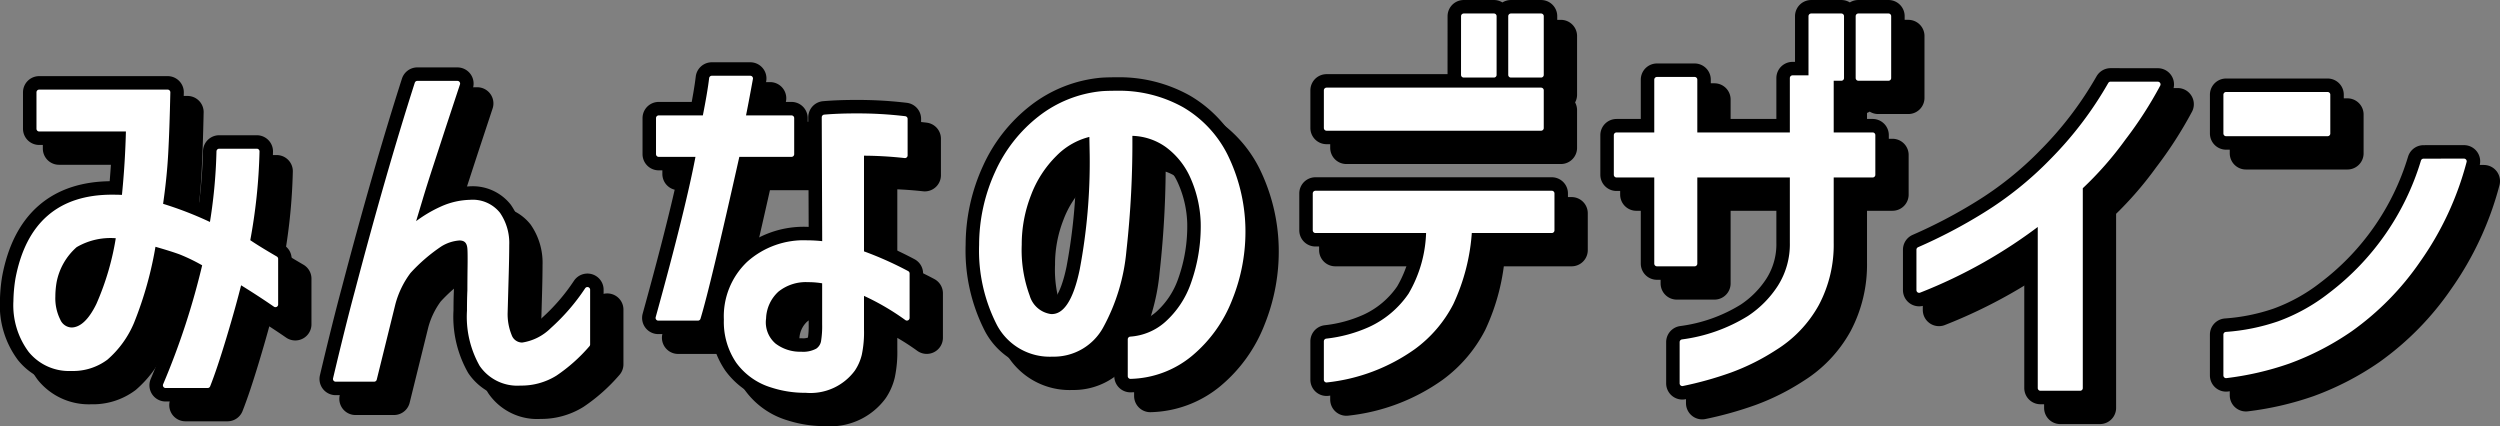<svg xmlns="http://www.w3.org/2000/svg" width="231.852" height="39.516" viewBox="0 0 231.852 39.516">
  <rect x="0" y="0" width="231.852" height="39.516" fill="#808080" stroke="none"/>
  <g id="グループ_1395" data-name="グループ 1395" transform="translate(-575.743 -3556.275)">
    <g id="グループ_1391" data-name="グループ 1391" transform="translate(579.082 3559.614)">
      <path id="パス_2542" data-name="パス 2542" d="M580.876,3568.417v-3.383H592.79q-.074,3.458-.2,5.719t-.5,4.8a32.837,32.837,0,0,1,4.816,1.876,48.232,48.232,0,0,0,.663-6.913h3.492a51.159,51.159,0,0,1-.883,8.347q.846.59,2.611,1.617v4.23q-1.544-1.066-3.345-2.169-.553,2.241-1.435,5.167t-1.508,4.5h-3.9a69.211,69.211,0,0,0,3.677-11.252,17.226,17.226,0,0,0-2.281-1.12q-.846-.313-2.537-.792a33.9,33.9,0,0,1-2.021,7.282,8.994,8.994,0,0,1-2.391,3.308,5.075,5.075,0,0,1-3.2.994,4.565,4.565,0,0,1-3.75-1.673,6.983,6.983,0,0,1-1.362-4.541,13.977,13.977,0,0,1,.185-2.059q1.434-7.577,8.714-7.575.735,0,1.141.037.329-3.165.4-6.4Zm5.534,16.347a25.21,25.21,0,0,0,1.858-6.417,6.47,6.47,0,0,0-4.064.846,6.032,6.032,0,0,0-1.966,3.457,8.351,8.351,0,0,0-.112,1.324,4.662,4.662,0,0,0,.479,2.243,1.437,1.437,0,0,0,1.286.881Q585.288,3587.063,586.41,3584.764Z" transform="translate(-578.743 -3557.975)" fill="none" stroke="#000" stroke-linecap="round" stroke-linejoin="round" stroke-width="3"/>
      <path id="パス_2543" data-name="パス 2543" d="M614.207,3564.375l-1.324,4.009q-.48,1.469-1.121,3.438t-1.049,3.328l-.808,2.683a11.924,11.924,0,0,1,2.9-1.838,6.679,6.679,0,0,1,2.575-.588,2.982,2.982,0,0,1,2.574,1.1,4.678,4.678,0,0,1,.809,2.833q0,1.214-.074,3.642l-.073,2.61a5.375,5.375,0,0,0,.386,2.188,1.284,1.284,0,0,0,1.232.864,5.038,5.038,0,0,0,2.795-1.4,19.433,19.433,0,0,0,3.236-3.748v5.072a15.08,15.08,0,0,1-3.015,2.687,5.889,5.889,0,0,1-3.2.88,3.983,3.983,0,0,1-3.567-1.708,9,9,0,0,1-1.139-4.983c0-.71.011-1.334.037-1.876q0-.844.018-2.243c.011-.931,0-1.481-.018-1.655-.049-.661-.381-.993-.994-.993a3.924,3.924,0,0,0-1.8.588,15.923,15.923,0,0,0-2.923,2.519,8.655,8.655,0,0,0-1.454,3l-1.727,6.989h-3.567q1.177-4.968,2.021-8.092,2.87-10.919,5.554-19.305Z" transform="translate(-573.286 -3558.123)" fill="none" stroke="#000" stroke-linecap="round" stroke-linejoin="round" stroke-width="3"/>
      <path id="パス_2544" data-name="パス 2544" d="M627.365,3571.008v-3.345h4.3q.476-2.391.625-3.677h3.567q-.441,2.429-.7,3.677h4.523v3.345h-5.038q-2.758,12.32-3.64,15.187h-3.677q2.83-10.222,3.751-15.187Zm15.37-3.418q1.326-.112,2.906-.11a36.611,36.611,0,0,1,4.558.256v3.385a36.86,36.86,0,0,0-4.045-.223v9.3a32.01,32.01,0,0,1,4.23,1.877v4.117a22.993,22.993,0,0,0-4.23-2.427v3.5a9.826,9.826,0,0,1-.2,2.3,4.282,4.282,0,0,1-.607,1.379,4.866,4.866,0,0,1-4.339,1.948,9.831,9.831,0,0,1-3.126-.478,6,6,0,0,1-3.124-2.208,6.471,6.471,0,0,1-1.1-3.858,6.722,6.722,0,0,1,2.079-5.169,7.6,7.6,0,0,1,5.387-1.929,13.441,13.441,0,0,1,1.655.109Zm-.642,21.677a1.315,1.315,0,0,0,.57-.847,8.889,8.889,0,0,0,.11-1.635v-4.008a7.91,7.91,0,0,0-1.544-.148,4.314,4.314,0,0,0-2.923.938,3.777,3.777,0,0,0-1.233,2.665,2.839,2.839,0,0,0,.974,2.537,4,4,0,0,0,2.52.809A2.813,2.813,0,0,0,642.093,3589.266Z" transform="translate(-567.776 -3558.211)" fill="none" stroke="#000" stroke-linecap="round" stroke-linejoin="round" stroke-width="3"/>
      <path id="パス_2545" data-name="パス 2545" d="M671.382,3572.848a7.36,7.36,0,0,0-2.37-2.961,5.852,5.852,0,0,0-3.495-1.084,89.9,89.9,0,0,1-.55,10.9,17.905,17.905,0,0,1-2.116,6.986,4.967,4.967,0,0,1-4.5,2.593,5.289,5.289,0,0,1-4.909-2.777,14.856,14.856,0,0,1-1.636-7.335,16.085,16.085,0,0,1,1.471-6.693,13.331,13.331,0,0,1,3.953-5.037,11,11,0,0,1,5.718-2.28c.294-.023.734-.038,1.324-.038a11.922,11.922,0,0,1,6.067,1.489,10.327,10.327,0,0,1,4.026,4.285,15.9,15.9,0,0,1,1.636,6.619,16.606,16.606,0,0,1-1.2,6.636,12.526,12.526,0,0,1-3.657,5.111,9,9,0,0,1-5.553,2.079v-3.418a5.683,5.683,0,0,0,3.383-1.418,8.881,8.881,0,0,0,2.463-3.713,15.918,15.918,0,0,0,.919-5.681A11.321,11.321,0,0,0,671.382,3572.848Zm-10.24,8.587a53.775,53.775,0,0,0,.919-10.611l-.037-1.984a6.741,6.741,0,0,0-3.475,1.894,10.4,10.4,0,0,0-2.427,3.768,12.771,12.771,0,0,0-.864,4.636,12.537,12.537,0,0,0,.753,4.816,2.64,2.64,0,0,0,2.188,1.875Q660.222,3585.938,661.143,3581.435Z" transform="translate(-562.252 -3557.954)" fill="none" stroke="#000" stroke-linecap="round" stroke-linejoin="round" stroke-width="3"/>
      <path id="パス_2546" data-name="パス 2546" d="M677.05,3579.134v-3.421h21.916v3.421h-7.65a18.382,18.382,0,0,1-1.709,6.745,11.647,11.647,0,0,1-3.475,4.063,16.974,16.974,0,0,1-8.053,3.052v-3.567a13.45,13.45,0,0,0,4.044-1.1,9.188,9.188,0,0,0,3.77-3.182,12.132,12.132,0,0,0,1.673-6.011Zm1.03-12.982h19.893v3.495H678.08Zm12.723-6.876H693.6v5.442H690.8Zm4.376,0h2.795v5.442h-2.795Z" transform="translate(-556.554 -3559.275)" fill="none" stroke="#000" stroke-linecap="round" stroke-linejoin="round" stroke-width="3"/>
      <path id="パス_2547" data-name="パス 2547" d="M719.721,3565.011v5.295h3.861v3.677h-3.861v6.289a11.652,11.652,0,0,1-1.342,5.662,11.107,11.107,0,0,1-3.879,4.082,20.477,20.477,0,0,1-4.156,2.079,32.7,32.7,0,0,1-4.411,1.233V3589.5a15.643,15.643,0,0,0,6.214-2.208,9.8,9.8,0,0,0,2.868-2.9,7.43,7.43,0,0,0,1.139-4.119v-6.289h-9.083v8.238h-3.492v-8.238h-3.751v-3.677h3.751v-5.146h3.492v5.146h9.083v-5.295h1.729v-5.736h2.795v5.736Zm2.537,0v-5.736h2.793v5.736Z" transform="translate(-551.412 -3559.275)" fill="none" stroke="#000" stroke-linecap="round" stroke-linejoin="round" stroke-width="3"/>
      <path id="パス_2548" data-name="パス 2548" d="M744.863,3564.436a36.4,36.4,0,0,1-3.2,4.964,31.419,31.419,0,0,1-4.009,4.559V3592.6h-3.677v-15.444a46.1,46.1,0,0,1-11.251,6.362v-3.752a47.863,47.863,0,0,0,6.1-3.2,32.576,32.576,0,0,0,6.251-5.021,34.111,34.111,0,0,0,5.405-7.114Z" transform="translate(-546.244 -3558.11)" fill="none" stroke="#000" stroke-linecap="round" stroke-linejoin="round" stroke-width="3"/>
      <path id="パス_2549" data-name="パス 2549" d="M745.952,3565.215h9.413v3.6h-9.413Zm22.063,6.179a28.287,28.287,0,0,1-4.266,9.158,25.637,25.637,0,0,1-6.288,6.4,25.351,25.351,0,0,1-5.718,2.961,27.4,27.4,0,0,1-5.791,1.341v-3.788a19.248,19.248,0,0,0,4.891-.99,17.407,17.407,0,0,0,4.78-2.649,24.424,24.424,0,0,0,8.641-12.429Z" transform="translate(-541.002 -3557.934)" fill="none" stroke="#000" stroke-linecap="round" stroke-linejoin="round" stroke-width="3"/>
      <path id="パス_2550" data-name="パス 2550" d="M580.876,3568.417v-3.383H592.79q-.074,3.458-.2,5.719t-.5,4.8a32.837,32.837,0,0,1,4.816,1.876,48.232,48.232,0,0,0,.663-6.913h3.492a51.159,51.159,0,0,1-.883,8.347q.846.59,2.611,1.617v4.23q-1.544-1.066-3.345-2.169-.553,2.241-1.435,5.167t-1.508,4.5h-3.9a69.211,69.211,0,0,0,3.677-11.252,17.226,17.226,0,0,0-2.281-1.12q-.846-.313-2.537-.792a33.9,33.9,0,0,1-2.021,7.282,8.994,8.994,0,0,1-2.391,3.308,5.075,5.075,0,0,1-3.2.994,4.565,4.565,0,0,1-3.75-1.673,6.983,6.983,0,0,1-1.362-4.541,13.977,13.977,0,0,1,.185-2.059q1.434-7.577,8.714-7.575.735,0,1.141.037.329-3.165.4-6.4Zm5.534,16.347a25.21,25.21,0,0,0,1.858-6.417,6.47,6.47,0,0,0-4.064.846,6.032,6.032,0,0,0-1.966,3.457,8.351,8.351,0,0,0-.112,1.324,4.662,4.662,0,0,0,.479,2.243,1.437,1.437,0,0,0,1.286.881Q585.288,3587.063,586.41,3584.764Z" transform="translate(-578.743 -3557.975)" stroke="#000" stroke-linecap="round" stroke-linejoin="round" stroke-width="0.5"/>
      <path id="パス_2551" data-name="パス 2551" d="M614.207,3564.375l-1.324,4.009q-.48,1.469-1.121,3.438t-1.049,3.328l-.808,2.683a11.924,11.924,0,0,1,2.9-1.838,6.679,6.679,0,0,1,2.575-.588,2.982,2.982,0,0,1,2.574,1.1,4.678,4.678,0,0,1,.809,2.833q0,1.214-.074,3.642l-.073,2.61a5.375,5.375,0,0,0,.386,2.188,1.284,1.284,0,0,0,1.232.864,5.038,5.038,0,0,0,2.795-1.4,19.433,19.433,0,0,0,3.236-3.748v5.072a15.08,15.08,0,0,1-3.015,2.687,5.889,5.889,0,0,1-3.2.88,3.983,3.983,0,0,1-3.567-1.708,9,9,0,0,1-1.139-4.983c0-.71.011-1.334.037-1.876q0-.844.018-2.243c.011-.931,0-1.481-.018-1.655-.049-.661-.381-.993-.994-.993a3.924,3.924,0,0,0-1.8.588,15.923,15.923,0,0,0-2.923,2.519,8.655,8.655,0,0,0-1.454,3l-1.727,6.989h-3.567q1.177-4.968,2.021-8.092,2.87-10.919,5.554-19.305Z" transform="translate(-573.286 -3558.123)" stroke="#000" stroke-linecap="round" stroke-linejoin="round" stroke-width="0.5"/>
      <path id="パス_2552" data-name="パス 2552" d="M627.365,3571.008v-3.345h4.3q.476-2.391.625-3.677h3.567q-.441,2.429-.7,3.677h4.523v3.345h-5.038q-2.758,12.32-3.64,15.187h-3.677q2.83-10.222,3.751-15.187Zm15.37-3.418q1.326-.112,2.906-.11a36.611,36.611,0,0,1,4.558.256v3.385a36.86,36.86,0,0,0-4.045-.223v9.3a32.01,32.01,0,0,1,4.23,1.877v4.117a22.993,22.993,0,0,0-4.23-2.427v3.5a9.826,9.826,0,0,1-.2,2.3,4.282,4.282,0,0,1-.607,1.379,4.866,4.866,0,0,1-4.339,1.948,9.831,9.831,0,0,1-3.126-.478,6,6,0,0,1-3.124-2.208,6.471,6.471,0,0,1-1.1-3.858,6.722,6.722,0,0,1,2.079-5.169,7.6,7.6,0,0,1,5.387-1.929,13.441,13.441,0,0,1,1.655.109Zm-.642,21.677a1.315,1.315,0,0,0,.57-.847,8.889,8.889,0,0,0,.11-1.635v-4.008a7.91,7.91,0,0,0-1.544-.148,4.314,4.314,0,0,0-2.923.938,3.777,3.777,0,0,0-1.233,2.665,2.839,2.839,0,0,0,.974,2.537,4,4,0,0,0,2.52.809A2.813,2.813,0,0,0,642.093,3589.266Z" transform="translate(-567.776 -3558.211)" stroke="#000" stroke-linecap="round" stroke-linejoin="round" stroke-width="0.5"/>
      <path id="パス_2553" data-name="パス 2553" d="M671.382,3572.848a7.36,7.36,0,0,0-2.37-2.961,5.852,5.852,0,0,0-3.495-1.084,89.9,89.9,0,0,1-.55,10.9,17.905,17.905,0,0,1-2.116,6.986,4.967,4.967,0,0,1-4.5,2.593,5.289,5.289,0,0,1-4.909-2.777,14.856,14.856,0,0,1-1.636-7.335,16.085,16.085,0,0,1,1.471-6.693,13.331,13.331,0,0,1,3.953-5.037,11,11,0,0,1,5.718-2.28c.294-.023.734-.038,1.324-.038a11.922,11.922,0,0,1,6.067,1.489,10.327,10.327,0,0,1,4.026,4.285,15.9,15.9,0,0,1,1.636,6.619,16.606,16.606,0,0,1-1.2,6.636,12.526,12.526,0,0,1-3.657,5.111,9,9,0,0,1-5.553,2.079v-3.418a5.683,5.683,0,0,0,3.383-1.418,8.881,8.881,0,0,0,2.463-3.713,15.918,15.918,0,0,0,.919-5.681A11.321,11.321,0,0,0,671.382,3572.848Zm-10.24,8.587a53.775,53.775,0,0,0,.919-10.611l-.037-1.984a6.741,6.741,0,0,0-3.475,1.894,10.4,10.4,0,0,0-2.427,3.768,12.771,12.771,0,0,0-.864,4.636,12.537,12.537,0,0,0,.753,4.816,2.64,2.64,0,0,0,2.188,1.875Q660.222,3585.938,661.143,3581.435Z" transform="translate(-562.252 -3557.954)" stroke="#000" stroke-linecap="round" stroke-linejoin="round" stroke-width="0.5"/>
      <path id="パス_2554" data-name="パス 2554" d="M677.05,3579.134v-3.421h21.916v3.421h-7.65a18.382,18.382,0,0,1-1.709,6.745,11.647,11.647,0,0,1-3.475,4.063,16.974,16.974,0,0,1-8.053,3.052v-3.567a13.45,13.45,0,0,0,4.044-1.1,9.188,9.188,0,0,0,3.77-3.182,12.132,12.132,0,0,0,1.673-6.011Zm1.03-12.982h19.893v3.495H678.08Zm12.723-6.876H693.6v5.442H690.8Zm4.376,0h2.795v5.442h-2.795Z" transform="translate(-556.554 -3559.275)" stroke="#000" stroke-linecap="round" stroke-linejoin="round" stroke-width="0.5"/>
      <path id="パス_2555" data-name="パス 2555" d="M719.721,3565.011v5.295h3.861v3.677h-3.861v6.289a11.652,11.652,0,0,1-1.342,5.662,11.107,11.107,0,0,1-3.879,4.082,20.477,20.477,0,0,1-4.156,2.079,32.7,32.7,0,0,1-4.411,1.233V3589.5a15.643,15.643,0,0,0,6.214-2.208,9.8,9.8,0,0,0,2.868-2.9,7.43,7.43,0,0,0,1.139-4.119v-6.289h-9.083v8.238h-3.492v-8.238h-3.751v-3.677h3.751v-5.146h3.492v5.146h9.083v-5.295h1.729v-5.736h2.795v5.736Zm2.537,0v-5.736h2.793v5.736Z" transform="translate(-551.412 -3559.275)" stroke="#000" stroke-linecap="round" stroke-linejoin="round" stroke-width="0.5"/>
      <path id="パス_2556" data-name="パス 2556" d="M744.863,3564.436a36.4,36.4,0,0,1-3.2,4.964,31.419,31.419,0,0,1-4.009,4.559V3592.6h-3.677v-15.444a46.1,46.1,0,0,1-11.251,6.362v-3.752a47.863,47.863,0,0,0,6.1-3.2,32.576,32.576,0,0,0,6.251-5.021,34.111,34.111,0,0,0,5.405-7.114Z" transform="translate(-546.244 -3558.11)" stroke="#000" stroke-linecap="round" stroke-linejoin="round" stroke-width="0.5"/>
      <path id="パス_2557" data-name="パス 2557" d="M745.952,3565.215h9.413v3.6h-9.413Zm22.063,6.179a28.287,28.287,0,0,1-4.266,9.158,25.637,25.637,0,0,1-6.288,6.4,25.351,25.351,0,0,1-5.718,2.961,27.4,27.4,0,0,1-5.791,1.341v-3.788a19.248,19.248,0,0,0,4.891-.99,17.407,17.407,0,0,0,4.78-2.649,24.424,24.424,0,0,0,8.641-12.429Z" transform="translate(-541.002 -3557.934)" stroke="#000" stroke-linecap="round" stroke-linejoin="round" stroke-width="0.5"/>
    </g>
    <g id="グループ_1394" data-name="グループ 1394" transform="translate(577.243 3557.775)">
      <g id="グループ_1392" data-name="グループ 1392">
        <path id="パス_2558" data-name="パス 2558" d="M579.376,3566.918v-3.383H591.29q-.074,3.458-.2,5.719t-.5,4.8a32.837,32.837,0,0,1,4.816,1.876,48.232,48.232,0,0,0,.663-6.913h3.492a51.164,51.164,0,0,1-.883,8.347q.846.59,2.611,1.617v4.23q-1.544-1.066-3.345-2.169-.553,2.241-1.435,5.167t-1.508,4.5h-3.9a69.209,69.209,0,0,0,3.677-11.252,17.164,17.164,0,0,0-2.281-1.12q-.846-.313-2.537-.792a33.9,33.9,0,0,1-2.021,7.282,9,9,0,0,1-2.391,3.308,5.075,5.075,0,0,1-3.2.994,4.567,4.567,0,0,1-3.75-1.673,6.984,6.984,0,0,1-1.362-4.542,13.975,13.975,0,0,1,.185-2.059q1.434-7.577,8.714-7.575.735,0,1.141.037.329-3.164.4-6.4Zm5.534,16.346a25.205,25.205,0,0,0,1.858-6.417,6.467,6.467,0,0,0-4.064.846,6.032,6.032,0,0,0-1.966,3.457,8.346,8.346,0,0,0-.112,1.324,4.66,4.66,0,0,0,.479,2.243,1.437,1.437,0,0,0,1.286.881Q583.788,3585.563,584.91,3583.264Z" transform="translate(-577.243 -3556.475)" fill="none" stroke="#000" stroke-linecap="round" stroke-linejoin="round" stroke-width="3"/>
        <path id="パス_2559" data-name="パス 2559" d="M612.707,3562.875l-1.324,4.009-1.121,3.438q-.645,1.967-1.049,3.328l-.808,2.683a11.913,11.913,0,0,1,2.9-1.839,6.688,6.688,0,0,1,2.575-.588,2.983,2.983,0,0,1,2.574,1.1,4.68,4.68,0,0,1,.809,2.833q0,1.214-.074,3.641l-.073,2.61a5.378,5.378,0,0,0,.386,2.188,1.284,1.284,0,0,0,1.232.864,5.036,5.036,0,0,0,2.795-1.4,19.414,19.414,0,0,0,3.236-3.748v5.072a15.1,15.1,0,0,1-3.015,2.687,5.889,5.889,0,0,1-3.2.88,3.982,3.982,0,0,1-3.567-1.708,9,9,0,0,1-1.139-4.982c0-.711.011-1.335.037-1.877,0-.562.006-1.309.018-2.243s0-1.482-.018-1.655c-.049-.661-.381-.993-.994-.993a3.928,3.928,0,0,0-1.8.588,15.923,15.923,0,0,0-2.923,2.519,8.662,8.662,0,0,0-1.454,3l-1.727,6.989h-3.567q1.177-4.968,2.021-8.092,2.87-10.92,5.554-19.305Z" transform="translate(-571.786 -3556.624)" fill="none" stroke="#000" stroke-linecap="round" stroke-linejoin="round" stroke-width="3"/>
        <path id="パス_2560" data-name="パス 2560" d="M625.865,3569.508v-3.345h4.3q.476-2.39.625-3.677h3.567q-.441,2.428-.7,3.677h4.523v3.345h-5.038q-2.758,12.32-3.64,15.187h-3.677q2.83-10.222,3.751-15.187Zm15.37-3.418q1.326-.112,2.906-.11a36.614,36.614,0,0,1,4.558.256v3.385a37,37,0,0,0-4.045-.223v9.3a32.075,32.075,0,0,1,4.23,1.876v4.117a22.969,22.969,0,0,0-4.23-2.427v3.5a9.826,9.826,0,0,1-.2,2.3,4.285,4.285,0,0,1-.607,1.379,4.867,4.867,0,0,1-4.339,1.947,9.845,9.845,0,0,1-3.126-.478,6,6,0,0,1-3.124-2.208,6.469,6.469,0,0,1-1.1-3.858,6.723,6.723,0,0,1,2.079-5.169,7.6,7.6,0,0,1,5.387-1.929,13.441,13.441,0,0,1,1.655.109Zm-.642,21.677a1.316,1.316,0,0,0,.57-.847,8.892,8.892,0,0,0,.11-1.635v-4.008a7.872,7.872,0,0,0-1.544-.148,4.312,4.312,0,0,0-2.923.939,3.777,3.777,0,0,0-1.233,2.665,2.84,2.84,0,0,0,.974,2.538,4,4,0,0,0,2.52.809A2.817,2.817,0,0,0,640.593,3587.766Z" transform="translate(-566.276 -3556.711)" fill="none" stroke="#000" stroke-linecap="round" stroke-linejoin="round" stroke-width="3"/>
        <path id="パス_2561" data-name="パス 2561" d="M669.882,3571.348a7.353,7.353,0,0,0-2.37-2.961,5.849,5.849,0,0,0-3.495-1.085,89.914,89.914,0,0,1-.55,10.9,17.905,17.905,0,0,1-2.116,6.986,4.966,4.966,0,0,1-4.5,2.592,5.288,5.288,0,0,1-4.909-2.777,14.854,14.854,0,0,1-1.636-7.334,16.085,16.085,0,0,1,1.471-6.694,13.325,13.325,0,0,1,3.953-5.036,11,11,0,0,1,5.718-2.28c.294-.023.734-.038,1.324-.038a11.922,11.922,0,0,1,6.067,1.489,10.328,10.328,0,0,1,4.026,4.285,15.9,15.9,0,0,1,1.636,6.619,16.6,16.6,0,0,1-1.2,6.636,12.523,12.523,0,0,1-3.657,5.111,9,9,0,0,1-5.553,2.079v-3.418a5.684,5.684,0,0,0,3.383-1.418,8.876,8.876,0,0,0,2.463-3.712,15.918,15.918,0,0,0,.919-5.681A11.321,11.321,0,0,0,669.882,3571.348Zm-10.24,8.587a53.768,53.768,0,0,0,.919-10.611l-.037-1.984a6.744,6.744,0,0,0-3.475,1.894,10.4,10.4,0,0,0-2.427,3.768,12.767,12.767,0,0,0-.864,4.636,12.541,12.541,0,0,0,.753,4.816,2.641,2.641,0,0,0,2.188,1.875Q658.722,3584.438,659.643,3579.935Z" transform="translate(-560.752 -3556.454)" fill="none" stroke="#000" stroke-linecap="round" stroke-linejoin="round" stroke-width="3"/>
        <path id="パス_2562" data-name="パス 2562" d="M675.55,3577.634v-3.421h21.916v3.421h-7.65a18.381,18.381,0,0,1-1.709,6.745,11.645,11.645,0,0,1-3.475,4.063,16.974,16.974,0,0,1-8.053,3.052v-3.567a13.45,13.45,0,0,0,4.044-1.1,9.188,9.188,0,0,0,3.77-3.182,12.128,12.128,0,0,0,1.673-6.011Zm1.03-12.983h19.893v3.495H676.58Zm12.723-6.876H692.1v5.442H689.3Zm4.376,0h2.795v5.442h-2.795Z" transform="translate(-555.054 -3557.774)" fill="none" stroke="#000" stroke-linecap="round" stroke-linejoin="round" stroke-width="3"/>
        <path id="パス_2563" data-name="パス 2563" d="M718.221,3563.511v5.295h3.861v3.677h-3.861v6.289a11.652,11.652,0,0,1-1.342,5.662,11.11,11.11,0,0,1-3.879,4.082,20.473,20.473,0,0,1-4.156,2.079,32.632,32.632,0,0,1-4.411,1.233V3588a15.636,15.636,0,0,0,6.214-2.208,9.8,9.8,0,0,0,2.868-2.9,7.431,7.431,0,0,0,1.139-4.119v-6.289h-9.082v8.238h-3.492v-8.238h-3.751v-3.677h3.751v-5.147h3.492v5.147h9.082v-5.295h1.729v-5.737h2.795v5.737Zm2.537,0v-5.737h2.793v5.737Z" transform="translate(-549.912 -3557.774)" fill="none" stroke="#000" stroke-linecap="round" stroke-linejoin="round" stroke-width="3"/>
        <path id="パス_2564" data-name="パス 2564" d="M743.363,3562.936a36.374,36.374,0,0,1-3.2,4.964,31.419,31.419,0,0,1-4.009,4.559V3591.1h-3.677v-15.444a46.066,46.066,0,0,1-11.251,6.362v-3.752a47.8,47.8,0,0,0,6.1-3.2,32.576,32.576,0,0,0,6.251-5.021,34.112,34.112,0,0,0,5.405-7.114Z" transform="translate(-544.744 -3556.61)" fill="none" stroke="#000" stroke-linecap="round" stroke-linejoin="round" stroke-width="3"/>
        <path id="パス_2565" data-name="パス 2565" d="M744.452,3563.715h9.414v3.6h-9.414Zm22.063,6.179a28.285,28.285,0,0,1-4.266,9.157,25.639,25.639,0,0,1-6.288,6.4,25.37,25.37,0,0,1-5.718,2.961,27.425,27.425,0,0,1-5.792,1.341v-3.788a19.227,19.227,0,0,0,4.891-.991,17.4,17.4,0,0,0,4.78-2.648,24.426,24.426,0,0,0,8.641-12.429Z" transform="translate(-539.502 -3556.434)" fill="none" stroke="#000" stroke-linecap="round" stroke-linejoin="round" stroke-width="3"/>
      </g>
      <g id="グループ_1393" data-name="グループ 1393">
        <path id="パス_2566" data-name="パス 2566" d="M579.376,3566.918v-3.383H591.29q-.074,3.458-.2,5.719t-.5,4.8a32.837,32.837,0,0,1,4.816,1.876,48.232,48.232,0,0,0,.663-6.913h3.492a51.164,51.164,0,0,1-.883,8.347q.846.59,2.611,1.617v4.23q-1.544-1.066-3.345-2.169-.553,2.241-1.435,5.167t-1.508,4.5h-3.9a69.209,69.209,0,0,0,3.677-11.252,17.164,17.164,0,0,0-2.281-1.12q-.846-.313-2.537-.792a33.9,33.9,0,0,1-2.021,7.282,9,9,0,0,1-2.391,3.308,5.075,5.075,0,0,1-3.2.994,4.567,4.567,0,0,1-3.75-1.673,6.984,6.984,0,0,1-1.362-4.542,13.975,13.975,0,0,1,.185-2.059q1.434-7.577,8.714-7.575.735,0,1.141.037.329-3.164.4-6.4Zm5.534,16.346a25.205,25.205,0,0,0,1.858-6.417,6.467,6.467,0,0,0-4.064.846,6.032,6.032,0,0,0-1.966,3.457,8.346,8.346,0,0,0-.112,1.324,4.66,4.66,0,0,0,.479,2.243,1.437,1.437,0,0,0,1.286.881Q583.788,3585.563,584.91,3583.264Z" transform="translate(-577.243 -3556.475)" fill="#fff" stroke="#fff" stroke-linecap="round" stroke-linejoin="round" stroke-width="0.5"/>
        <path id="パス_2567" data-name="パス 2567" d="M612.707,3562.875l-1.324,4.009-1.121,3.438q-.645,1.967-1.049,3.328l-.808,2.683a11.913,11.913,0,0,1,2.9-1.839,6.688,6.688,0,0,1,2.575-.588,2.983,2.983,0,0,1,2.574,1.1,4.68,4.68,0,0,1,.809,2.833q0,1.214-.074,3.641l-.073,2.61a5.378,5.378,0,0,0,.386,2.188,1.284,1.284,0,0,0,1.232.864,5.036,5.036,0,0,0,2.795-1.4,19.414,19.414,0,0,0,3.236-3.748v5.072a15.1,15.1,0,0,1-3.015,2.687,5.889,5.889,0,0,1-3.2.88,3.982,3.982,0,0,1-3.567-1.708,9,9,0,0,1-1.139-4.982c0-.711.011-1.335.037-1.877,0-.562.006-1.309.018-2.243s0-1.482-.018-1.655c-.049-.661-.381-.993-.994-.993a3.928,3.928,0,0,0-1.8.588,15.923,15.923,0,0,0-2.923,2.519,8.662,8.662,0,0,0-1.454,3l-1.727,6.989h-3.567q1.177-4.968,2.021-8.092,2.87-10.92,5.554-19.305Z" transform="translate(-571.786 -3556.624)" fill="#fff" stroke="#fff" stroke-linecap="round" stroke-linejoin="round" stroke-width="0.5"/>
        <path id="パス_2568" data-name="パス 2568" d="M625.865,3569.508v-3.345h4.3q.476-2.39.625-3.677h3.567q-.441,2.428-.7,3.677h4.523v3.345h-5.038q-2.758,12.32-3.64,15.187h-3.677q2.83-10.222,3.751-15.187Zm15.37-3.418q1.326-.112,2.906-.11a36.614,36.614,0,0,1,4.558.256v3.385a37,37,0,0,0-4.045-.223v9.3a32.075,32.075,0,0,1,4.23,1.876v4.117a22.969,22.969,0,0,0-4.23-2.427v3.5a9.826,9.826,0,0,1-.2,2.3,4.285,4.285,0,0,1-.607,1.379,4.867,4.867,0,0,1-4.339,1.947,9.845,9.845,0,0,1-3.126-.478,6,6,0,0,1-3.124-2.208,6.469,6.469,0,0,1-1.1-3.858,6.723,6.723,0,0,1,2.079-5.169,7.6,7.6,0,0,1,5.387-1.929,13.441,13.441,0,0,1,1.655.109Zm-.642,21.677a1.316,1.316,0,0,0,.57-.847,8.892,8.892,0,0,0,.11-1.635v-4.008a7.872,7.872,0,0,0-1.544-.148,4.312,4.312,0,0,0-2.923.939,3.777,3.777,0,0,0-1.233,2.665,2.84,2.84,0,0,0,.974,2.538,4,4,0,0,0,2.52.809A2.817,2.817,0,0,0,640.593,3587.766Z" transform="translate(-566.276 -3556.711)" fill="#fff" stroke="#fff" stroke-linecap="round" stroke-linejoin="round" stroke-width="0.5"/>
        <path id="パス_2569" data-name="パス 2569" d="M669.882,3571.348a7.353,7.353,0,0,0-2.37-2.961,5.849,5.849,0,0,0-3.495-1.085,89.914,89.914,0,0,1-.55,10.9,17.905,17.905,0,0,1-2.116,6.986,4.966,4.966,0,0,1-4.5,2.592,5.288,5.288,0,0,1-4.909-2.777,14.854,14.854,0,0,1-1.636-7.334,16.085,16.085,0,0,1,1.471-6.694,13.325,13.325,0,0,1,3.953-5.036,11,11,0,0,1,5.718-2.28c.294-.023.734-.038,1.324-.038a11.922,11.922,0,0,1,6.067,1.489,10.328,10.328,0,0,1,4.026,4.285,15.9,15.9,0,0,1,1.636,6.619,16.6,16.6,0,0,1-1.2,6.636,12.523,12.523,0,0,1-3.657,5.111,9,9,0,0,1-5.553,2.079v-3.418a5.684,5.684,0,0,0,3.383-1.418,8.876,8.876,0,0,0,2.463-3.712,15.918,15.918,0,0,0,.919-5.681A11.321,11.321,0,0,0,669.882,3571.348Zm-10.24,8.587a53.768,53.768,0,0,0,.919-10.611l-.037-1.984a6.744,6.744,0,0,0-3.475,1.894,10.4,10.4,0,0,0-2.427,3.768,12.767,12.767,0,0,0-.864,4.636,12.541,12.541,0,0,0,.753,4.816,2.641,2.641,0,0,0,2.188,1.875Q658.722,3584.438,659.643,3579.935Z" transform="translate(-560.752 -3556.454)" fill="#fff" stroke="#fff" stroke-linecap="round" stroke-linejoin="round" stroke-width="0.5"/>
        <path id="パス_2570" data-name="パス 2570" d="M675.55,3577.634v-3.421h21.916v3.421h-7.65a18.381,18.381,0,0,1-1.709,6.745,11.645,11.645,0,0,1-3.475,4.063,16.974,16.974,0,0,1-8.053,3.052v-3.567a13.45,13.45,0,0,0,4.044-1.1,9.188,9.188,0,0,0,3.77-3.182,12.128,12.128,0,0,0,1.673-6.011Zm1.03-12.983h19.893v3.495H676.58Zm12.723-6.876H692.1v5.442H689.3Zm4.376,0h2.795v5.442h-2.795Z" transform="translate(-555.054 -3557.774)" fill="#fff" stroke="#fff" stroke-linecap="round" stroke-linejoin="round" stroke-width="0.5"/>
        <path id="パス_2571" data-name="パス 2571" d="M718.221,3563.511v5.295h3.861v3.677h-3.861v6.289a11.652,11.652,0,0,1-1.342,5.662,11.11,11.11,0,0,1-3.879,4.082,20.473,20.473,0,0,1-4.156,2.079,32.632,32.632,0,0,1-4.411,1.233V3588a15.636,15.636,0,0,0,6.214-2.208,9.8,9.8,0,0,0,2.868-2.9,7.431,7.431,0,0,0,1.139-4.119v-6.289h-9.082v8.238h-3.492v-8.238h-3.751v-3.677h3.751v-5.147h3.492v5.147h9.082v-5.295h1.729v-5.737h2.795v5.737Zm2.537,0v-5.737h2.793v5.737Z" transform="translate(-549.912 -3557.774)" fill="#fff" stroke="#fff" stroke-linecap="round" stroke-linejoin="round" stroke-width="0.5"/>
        <path id="パス_2572" data-name="パス 2572" d="M743.363,3562.936a36.374,36.374,0,0,1-3.2,4.964,31.419,31.419,0,0,1-4.009,4.559V3591.1h-3.677v-15.444a46.066,46.066,0,0,1-11.251,6.362v-3.752a47.8,47.8,0,0,0,6.1-3.2,32.576,32.576,0,0,0,6.251-5.021,34.112,34.112,0,0,0,5.405-7.114Z" transform="translate(-544.744 -3556.61)" fill="#fff" stroke="#fff" stroke-linecap="round" stroke-linejoin="round" stroke-width="0.5"/>
        <path id="パス_2573" data-name="パス 2573" d="M744.452,3563.715h9.414v3.6h-9.414Zm22.063,6.179a28.285,28.285,0,0,1-4.266,9.157,25.639,25.639,0,0,1-6.288,6.4,25.37,25.37,0,0,1-5.718,2.961,27.425,27.425,0,0,1-5.792,1.341v-3.788a19.227,19.227,0,0,0,4.891-.991,17.4,17.4,0,0,0,4.78-2.648,24.426,24.426,0,0,0,8.641-12.429Z" transform="translate(-539.502 -3556.434)" fill="#fff" stroke="#fff" stroke-linecap="round" stroke-linejoin="round" stroke-width="0.5"/>
      </g>
    </g>
  </g>
</svg>
